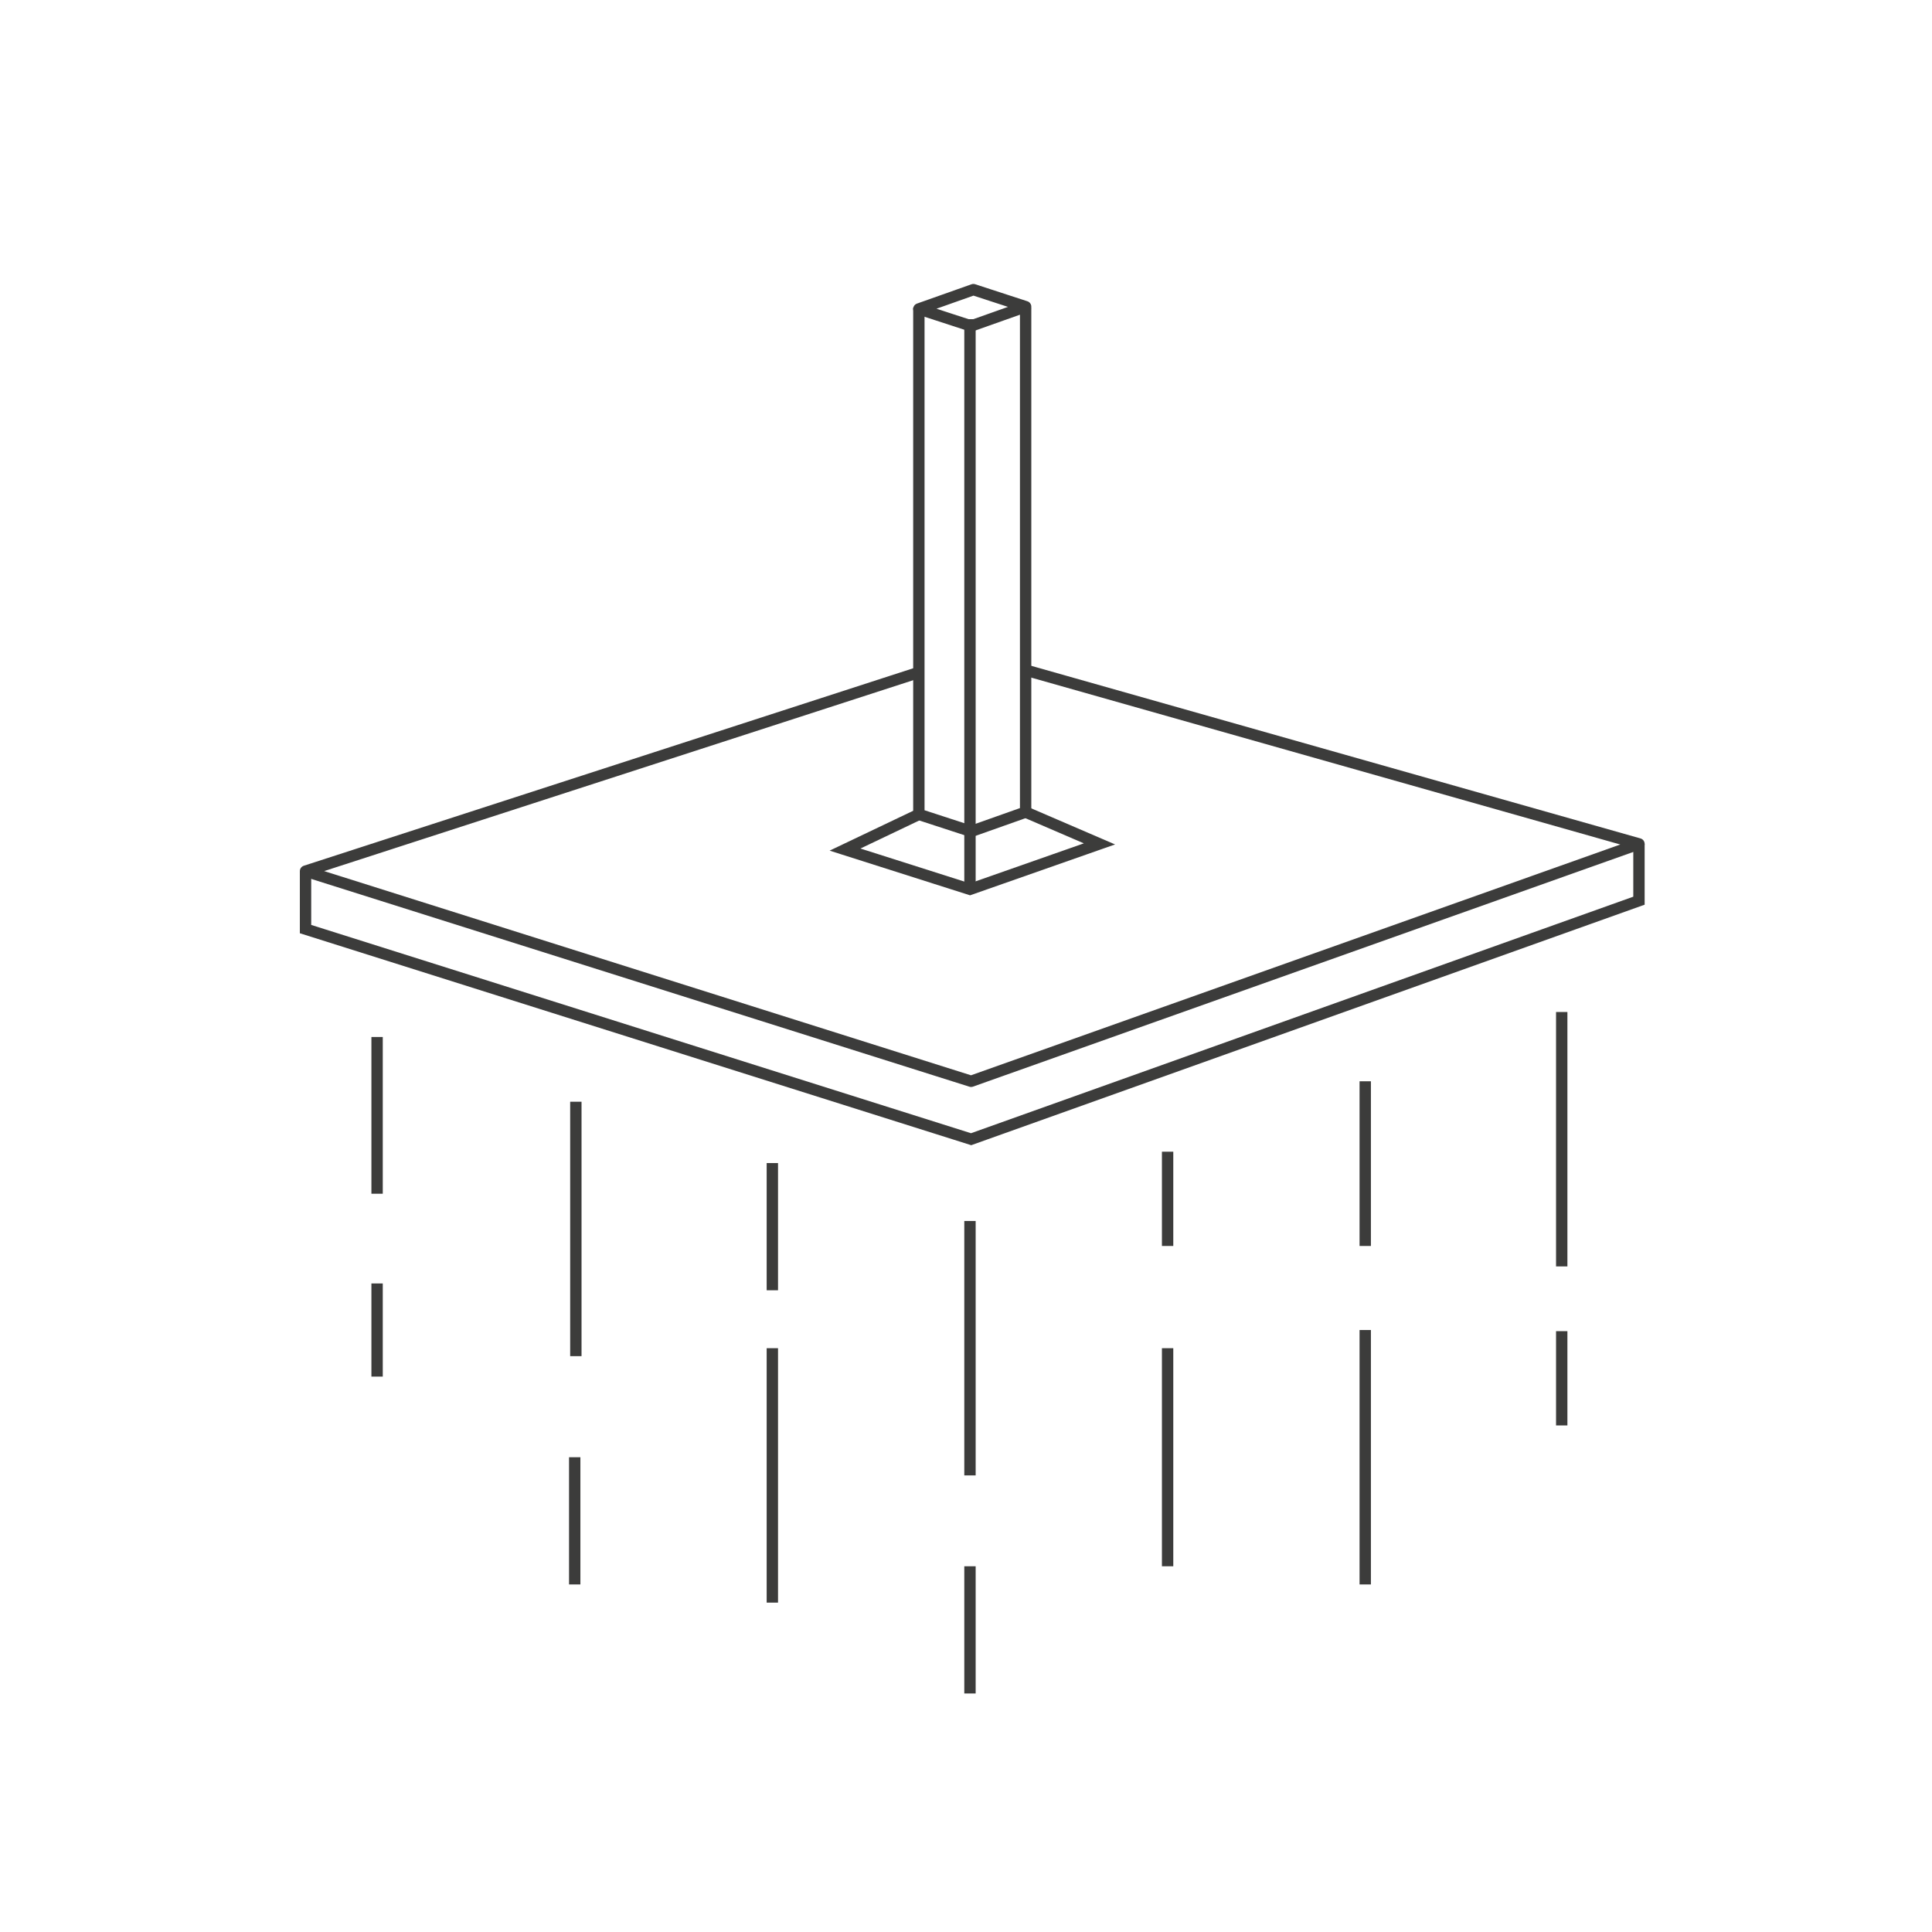 <?xml version="1.0" encoding="utf-8"?>
<!-- Generator: Adobe Illustrator 24.0.3, SVG Export Plug-In . SVG Version: 6.00 Build 0)  -->
<svg version="1.1" xmlns="http://www.w3.org/2000/svg" xmlns:xlink="http://www.w3.org/1999/xlink" x="0px" y="0px"
	 viewBox="0 0 170.1 170.1" style="enable-background:new 0 0 170.1 170.1;" xml:space="preserve">
<style type="text/css">
	.st0{fill:#F18322;}
	.st1{fill:#982886;}
	.st2{fill-rule:evenodd;clip-rule:evenodd;fill:#982886;}
	.st3{fill:#22AA60;}
	.st4{fill:#982A86;}
	.st5{fill-rule:evenodd;clip-rule:evenodd;fill:#1B76BC;}
	.st6{fill:none;stroke:#3C3C3B;stroke-miterlimit:10;}
	.st7{fill-rule:evenodd;clip-rule:evenodd;fill:none;stroke:#3C3C3B;stroke-miterlimit:10;}
	.st8{fill:none;stroke:#FFFFFF;stroke-miterlimit:10;}
	.st9{fill:none;stroke:#FFFFFF;stroke-linejoin:round;stroke-miterlimit:10;}
	.st10{fill-rule:evenodd;clip-rule:evenodd;fill:none;stroke:#FFFFFF;stroke-miterlimit:10;}
	.st11{fill-rule:evenodd;clip-rule:evenodd;fill:#FFFFFF;}
	.st12{fill:none;stroke:#3C3C3B;stroke-linejoin:round;stroke-miterlimit:10;}
	.st13{fill-rule:evenodd;clip-rule:evenodd;fill:#3C3C3B;}
	.st14{fill:none;stroke:#020203;stroke-linecap:round;stroke-linejoin:round;stroke-miterlimit:10;}
	.st15{opacity:0.41;fill:#F18322;stroke:#3C3C3B;stroke-miterlimit:10;}
	.st16{fill:#F18322;stroke:#3C3C3B;stroke-miterlimit:10;}
	.st17{fill:#F18423;}
</style>
<g id="Coloured_fields_below">
</g>
<g id="Line_drawings">
	<polyline class="st12" points="80.9,59.2 26.9,76.7 85.5,95.2 144.3,74.3 90.3,59 	"/>
	<polyline class="st6" points="80.9,71.7 74.4,74.8 85.4,78.3 96.8,74.3 90.3,71.5 	"/>
	<polyline class="st6" points="80.9,27.1 80.9,71.7 85.5,73.2 90.3,71.5 90.3,27.1 	"/>
	<polygon class="st12" points="90.3,27 85.5,28.7 80.9,27.2 85.7,25.5 	"/>
	<polyline class="st6" points="26.9,76.7 26.9,81.8 85.5,100.3 144.3,79.3 144.3,74.3 	"/>
	<line class="st6" x1="85.4" y1="78.3" x2="85.4" y2="28.1"/>
	<line class="st6" x1="33.2" y1="91.3" x2="33.2" y2="105.1"/>
	<line class="st6" x1="50.7" y1="97" x2="50.7" y2="119.4"/>
	<line class="st6" x1="68" y1="118.7" x2="68" y2="141.1"/>
	<line class="st6" x1="68" y1="102.4" x2="68" y2="113.6"/>
	<line class="st6" x1="85.4" y1="137.9" x2="85.4" y2="149.1"/>
	<line class="st6" x1="50.6" y1="128.3" x2="50.6" y2="139.5"/>
	<line class="st6" x1="85.4" y1="107.5" x2="85.4" y2="129.9"/>
	<line class="st6" x1="120.2" y1="117.1" x2="120.2" y2="139.5"/>
	<line class="st6" x1="102.8" y1="101.4" x2="102.8" y2="109.7"/>
	<line class="st6" x1="137.5" y1="117.2" x2="137.5" y2="125.5"/>
	<line class="st6" x1="33.2" y1="113" x2="33.2" y2="121.2"/>
	<line class="st6" x1="120.2" y1="95.2" x2="120.2" y2="109.7"/>
	<line class="st6" x1="102.8" y1="118.7" x2="102.8" y2="137.9"/>
	<line class="st6" x1="137.5" y1="89.1" x2="137.5" y2="111.5"/>
</g>
<g id="Coloured_fields_above">
</g>
<g id="Info">
</g>
</svg>
